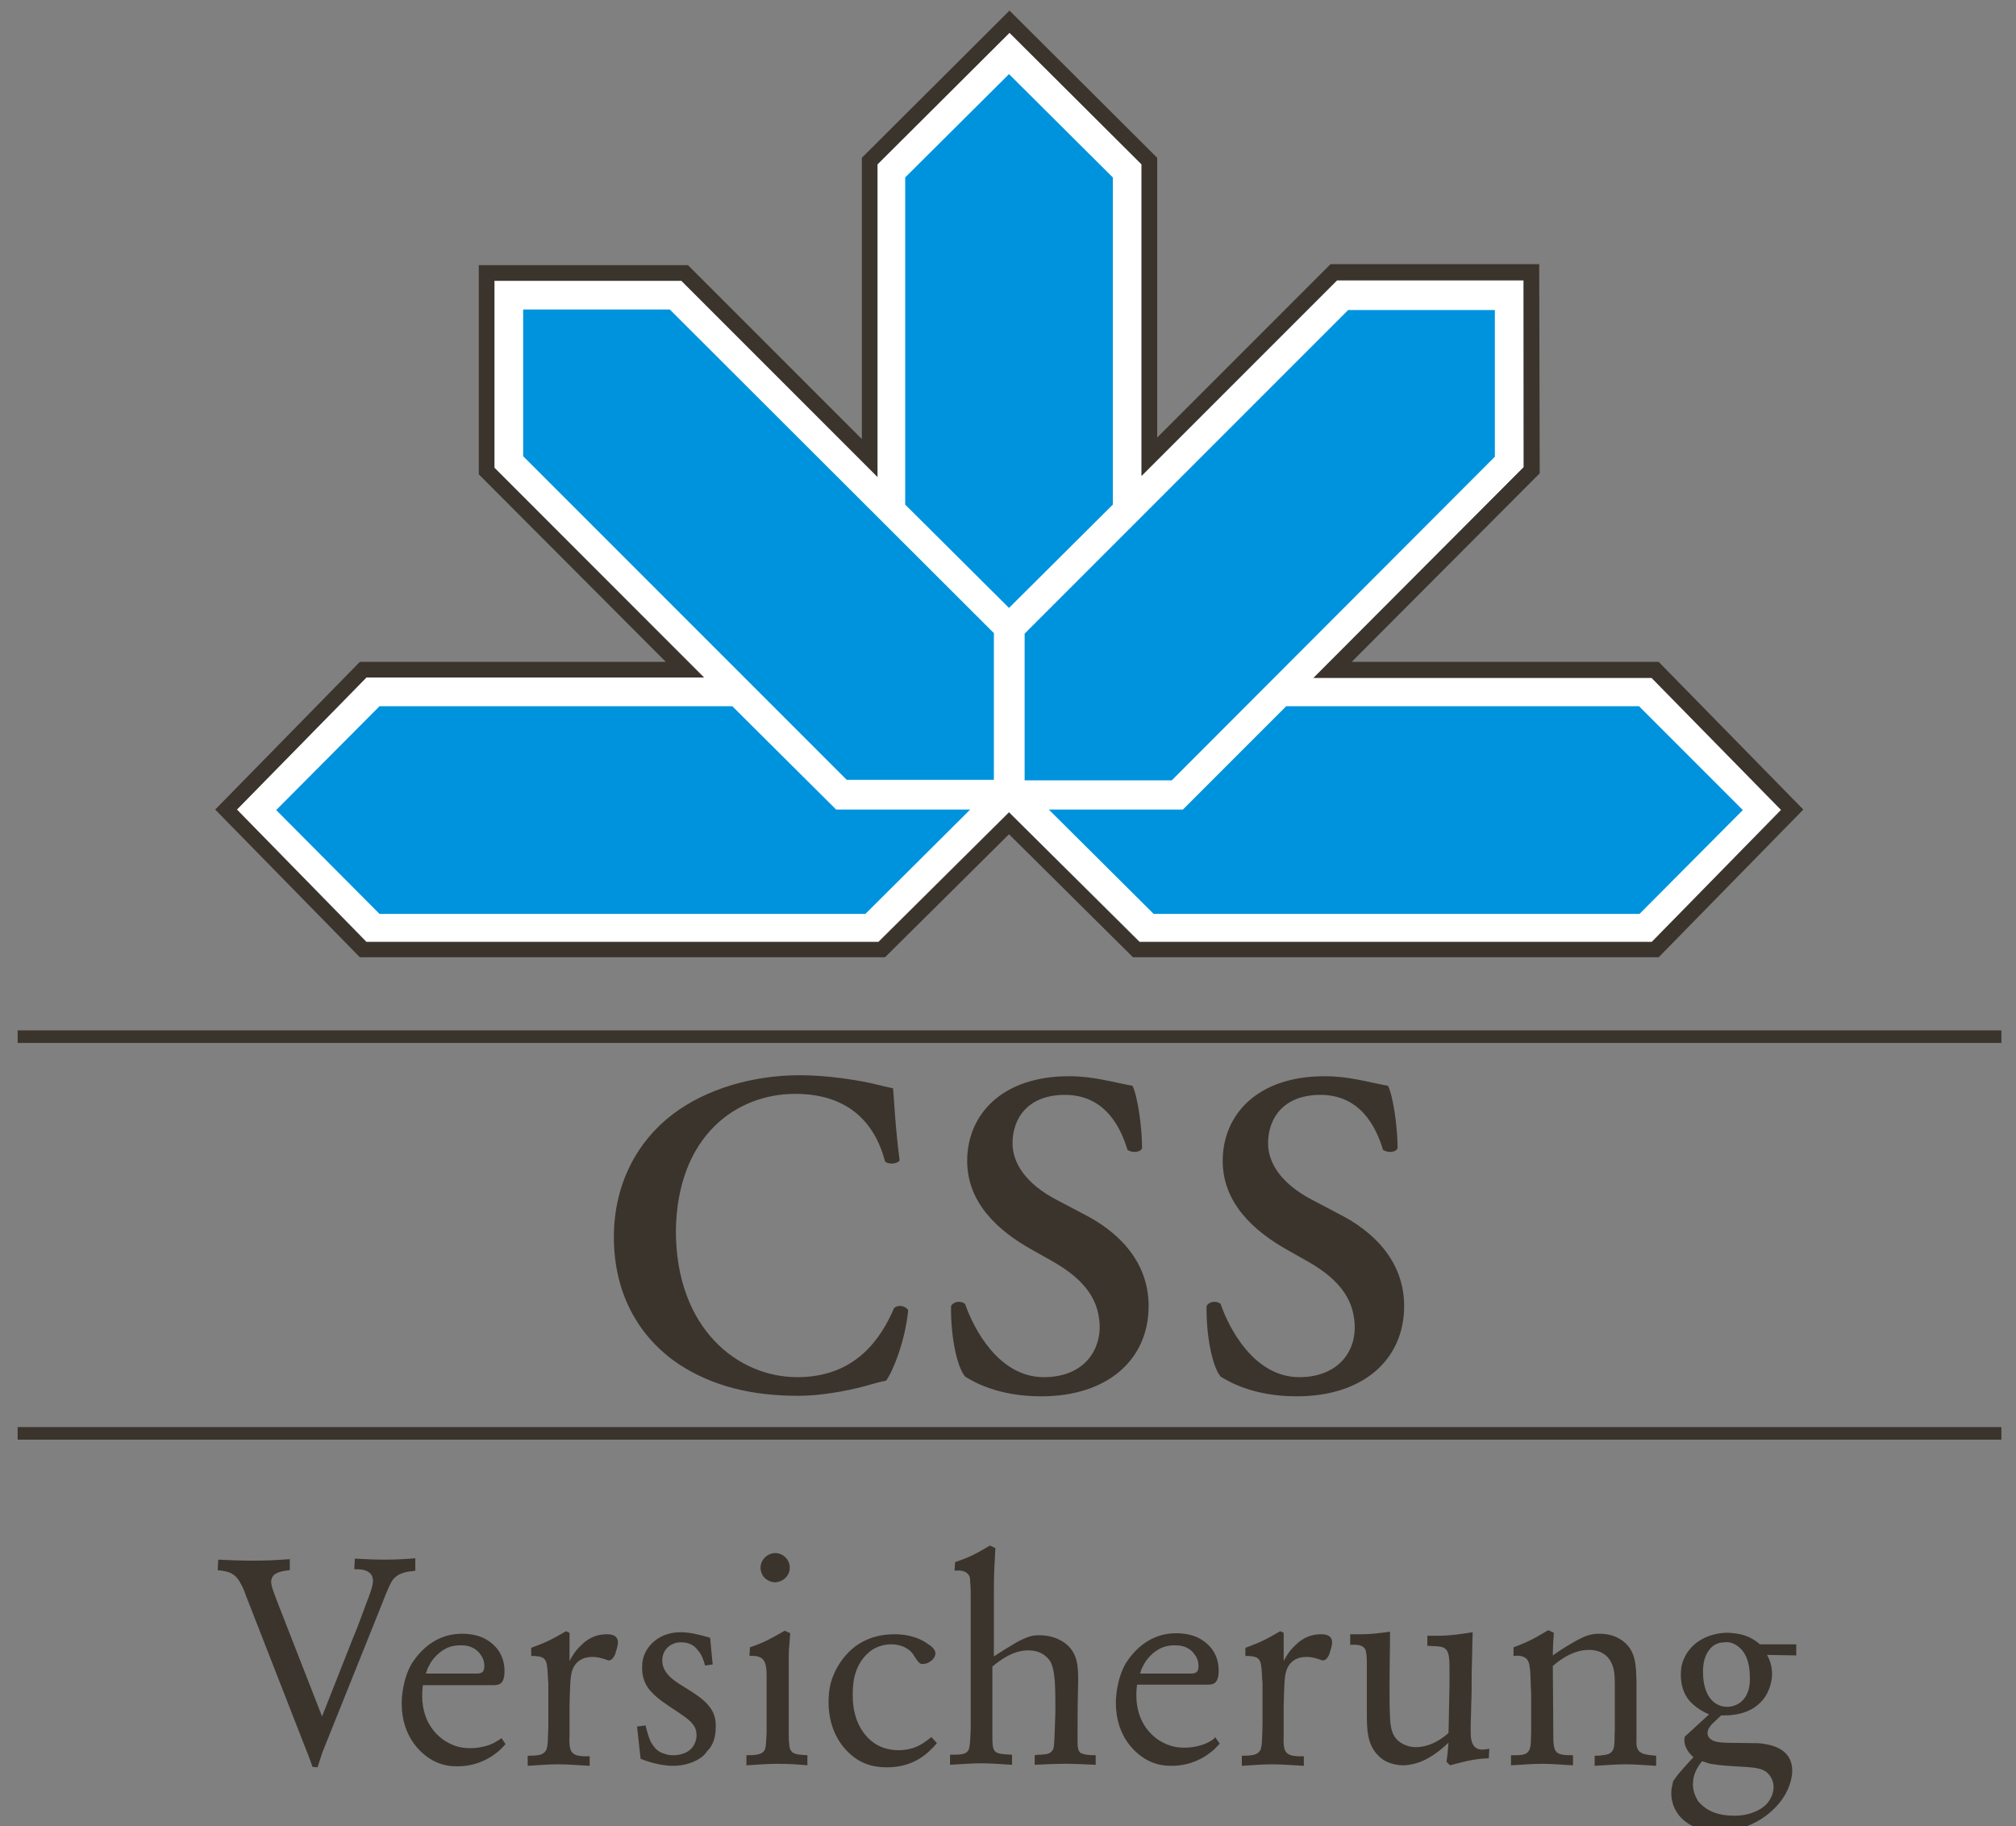 <?xml version="1.0" encoding="utf-8"?>
<!-- Generator: Adobe Illustrator 24.1.2, SVG Export Plug-In . SVG Version: 6.00 Build 0)  -->
<svg version="1.1" id="css" xmlns="http://www.w3.org/2000/svg" xmlns:xlink="http://www.w3.org/1999/xlink" x="0px" y="0px"
	 viewBox="0 0 400 362.3" enable-background="new 0 0 400 362.3" xml:space="preserve">
<rect x="0" y="0" width="400" height="362.3" fill="#808080" stroke="none"/>
<polygon id="color_white" fill="#FFFFFF" points="327.8,134.4 260.7,134.4 302.4,92.6 302.3,55.6 265.3,55.6 226.5,94.4 226.5,32.6 
	200.3,6.5 174.1,32.6 174.1,94.6 135.2,55.7 98.1,55.7 98.1,92.8 139.6,134.4 72.7,134.4 47,160.6 72.7,186.8 174.3,186.8 
	200.2,161.1 226.1,186.8 327.8,186.8 353.4,160.6 "/>
<path id="color_blue" fill="#0093DD" d="M145.3,140.1h-70l-20.5,20.6l20.5,20.6h96.4l20.8-20.7l-26.6,0L145.3,140.1z M132.9,61.4
	l-29.1,0l0,29.1l64.2,64.2h29.2l0-29.1L132.9,61.4z M220.8,35.2l-20.6-20.5l-20.6,20.5v64.9l20.6,20.5l20.6-20.5V35.2z M325.2,140.1
	h-70l-20.5,20.5l-26.6,0l20.8,20.7h96.4l20.5-20.6L325.2,140.1z M296.6,90.6l0-29.1l-29.1,0l-64.2,64.2l0,29.1h29.2L296.6,90.6z"/>
<path id="color_black" fill="#3B342C" d="M207.1,273.2c-9,0-14-9.8-15.6-14.5c-0.7-0.7-2.3-0.6-2.8,0.4c-0.1,5.7,1.1,12,2.8,14h0
	c1.8,1.1,6.6,3.9,15.1,3.9c13.3,0,21.3-7.4,21.3-17.9c0-9.3-6.6-15-12.6-18.1l-5.7-3c-6.1-3.2-8.7-7.3-8.7-11.2
	c0-4.9,3-9.6,10.4-9.6c7.8,0,11,6.2,12.4,10.9c0.8,0.6,2.5,0.6,2.9-0.3c0-4.3-0.9-10.4-1.9-12.4c-4.3-0.8-7.8-1.9-12.6-1.9
	c-13.4,0-20.2,7.7-20.2,16.8c0,8.3,6.1,13.9,13,17.7l3.9,2.2c6.9,3.9,9.4,8.1,9.4,13.3C218,269,214.1,273.2,207.1,273.2z M156.6,346
	c-0.1-0.6-0.1-1.2-0.1-1.8V329c0-0.8,0-1.7,0.1-2.5c0.1-0.9,0.1-1.7,0.2-2.5l-1.1-0.5l0,0c-3,1.7-3.8,2.2-6.9,3.3l-0.1,1.7
	c1.8-0.1,2.8,0.3,3.2,1.7c0.1,0.5,0.2,1,0.2,2.1v11.5c-0.1,1.7-0.1,2.9-0.4,3.4c-0.5,0.9-1.8,1-3.6,1v2c2-0.1,4.1-0.3,6.1-0.3
	c2,0,4,0.1,6,0.3v-2c-1.5-0.1-2.3-0.1-3-0.6C156.6,347,156.6,346.3,156.6,346z M120.4,324.2c-2.7,0-4.3,1.4-5,2.1
	c-1.1,1-1.7,1.9-2.4,3.2v-5.6l-0.7-0.3l0,0c-2.6,1.5-3.4,2-6.9,3.3v1.6c1.1,0,2,0.1,2.5,0.5c0.5,0.5,0.6,1,0.7,2
	c0.1,1,0.1,2,0.2,2.9v8.3c-0.1,2.2,0,4.3-0.5,5.1c-0.5,0.8-1.5,0.9-1.7,0.9c-0.6,0.1-1.3,0.1-1.9,0.1v2c2-0.1,4-0.3,5.9-0.3
	c2.2,0,4.3,0.2,6.4,0.3v-1.9c-2.6,0.1-3.6-0.3-3.9-1.7c-0.2-0.9-0.1-2.4-0.1-2.4v-6c0.1-3.3,0.1-5.5,0.5-6.8c0.6-1.9,2.1-2.8,4-2.8
	c0.7,0,1.3,0.1,2,0.3c0.7,0.2,0.9,0.3,1.2,0.4c0.5,0,0.9-0.3,1.3-1.1c0.2-0.6,0.6-1.8,0.6-2.4C122.7,324.1,120.6,324.2,120.4,324.2z
	 M136.3,335c-2.1-1.3-4.9-2.8-4.9-5.6c0-1.7,1-2.9,2.4-3.4c0.5-0.2,1.3-0.2,1.4-0.2c1.6,0,2.6,0.7,3.2,1.5c0.9,1,1.2,2.1,1.5,3.1
	l1.5-0.2l-0.5-5.3h0c-2.4-0.7-4.1-1.1-5.9-1.1c-1.1,0-4,0.2-6.1,2.7c-1.5,1.8-1.5,3.6-1.5,4.4c0,2.6,1.2,4.1,1.9,4.8
	c1.3,1.4,2.9,2.4,5.3,4c1.3,0.9,2.9,1.9,3.4,3.3c0.2,0.5,0.2,1.2,0.2,1.3c0,0.7-0.3,2.8-2.7,3.6c-0.9,0.3-1.6,0.3-2,0.3
	c-0.9,0-1.4-0.2-2-0.4c-0.6-0.2-1.1-0.6-1.3-0.8c-0.6-0.6-1-1.3-1.1-1.5c-0.6-1.3-0.9-2.8-1-3.2l-1.7,0.2l0.7,6.4
	c0.3,0.1,3.2,1.4,6.5,1.4c1.8,0,3.8-0.5,5.3-1.5c0.9-0.6,1.1-1,1.4-1.4c0.6-0.6,1.7-1.9,1.7-4.6C142.3,338.9,139.5,337,136.3,335z
	 M99.5,344.8c-0.2,0.2-0.7,0.5-1.4,0.9c-0.7,0.4-2.5,1.1-4.8,1.1c-1.1,0-2.9-0.1-5.1-1.5c-2.2-1.5-5.1-4.7-4.3-11h13.4
	c1.4,0,2.8,0.2,2.8-2.8c0-3.5-2.1-5.3-3.2-6c-0.9-0.6-2.5-1.4-5.2-1.4c-1.7,0-4.9,0.3-8,3.4c-0.8,0.8-1.4,1.6-2,2.5
	c-1.8,3.1-2,6.8-2,7.9c0,6.9,4.1,10.3,6.5,11.5c2,1,3.8,1,4.6,1c3.8,0,6.5-1.7,7.6-2.6c1-0.7,1.5-1.4,1.9-1.8L99.5,344.8L99.5,344.8
	z M84.5,332c0.3-0.9,0.3-1,0.6-1.5c1.1-2.3,3.1-3.4,3.9-3.7c1-0.4,2-0.4,2.4-0.4c0.7,0,2.4,0,3.7,1.5c0.3,0.4,1,1.2,1,2.6
	c0,1.1-0.4,1.5-1.5,1.5L84.5,332L84.5,332z M82.7,309.1c-2.1,0.2-4.3,0.3-6.4,0.3c-2,0-4-0.1-5.9-0.2l-0.1,2.1c1.1,0,2.5,0,3.3,1
	c0.4,0.5,0.4,1.1,0.4,1.3c0,0.9-0.5,2.4-1.3,4.4c-0.9,2.5-1.8,4.9-2.8,7.3l-6,15.2l-8.4-21.5c-0.9-2.4-1.7-4.2-1.7-5.2
	c0-0.6,0.3-1.3,0.9-1.6c0.9-0.6,2.8-0.7,2.8-0.7v-2.2c-2.5,0.2-4.9,0.3-7.5,0.3c-2.2,0-4.5-0.1-6.7-0.2l-0.1,2.1
	c2.4,0.2,3.6,0.7,4.7,2.9c0.4,0.7,0.7,1.6,1,2.4l11.4,29.2c0.6,1.5,1.2,3,1.7,4.5l1,0.1c0.3-0.9,0.6-1.8,0.9-2.8
	c0.2-0.5,0.4-1,0.6-1.5l10.4-25.9c1.2-3,2.2-5.7,2.9-6.8c1.1-1.6,2.8-1.8,4.6-2V309.1z M3.5,204.4v2.5h393.6v-2.5H3.5z M257.8,273.2
	c-9,0-14-9.8-15.6-14.5c-0.7-0.7-2.3-0.6-2.8,0.4c-0.1,5.7,1.1,12,2.8,14h0c1.8,1.1,6.6,3.9,15.1,3.9c13.3,0,21.3-7.4,21.3-17.9
	c0-9.3-6.6-15-12.6-18.1l-5.7-3c-6.1-3.2-8.7-7.3-8.7-11.2c0-4.9,3-9.6,10.4-9.6c7.8,0,11,6.2,12.4,10.9c0.8,0.6,2.5,0.6,2.9-0.3
	c0-4.3-0.9-10.4-1.9-12.4c-4.3-0.8-7.8-1.9-12.6-1.9c-13.4,0-20.2,7.7-20.2,16.8c0,8.3,6.1,13.9,12.9,17.7l3.9,2.2
	c6.9,3.9,9.4,8.1,9.4,13.3C268.7,269,264.7,273.2,257.8,273.2z M175.6,189.9l24.6-24.4l24.6,24.4h104.3l28.7-29.3l-28.7-29.3
	l-60.9,0l37.3-37.4l-0.1-41.5l-41.4,0l-34.4,34.4V31.3L200.3,2.1l-29.3,29.2v55.8l0,0l0,0v0l-34.5-34.5l-41.5,0l0,41.5l37.1,37.2h0
	l0,0l0,0H71.4l-28.7,29.3l28.7,29.3H175.6z M72.7,134.4h67L98.1,92.8l0-37.1l37.1,0l38.9,38.9v-62l26.2-26.1l26.2,26.1v61.8
	l38.8-38.8l37,0l0,37.1l-41.7,41.8h67.1l25.7,26.2l-25.7,26.2H226.1l-25.9-25.7l-25.9,25.7H72.7L47,160.6L72.7,134.4z M291.9,345
	c-0.1-0.6-0.1-1-0.1-2.1c0-1.5,0.1-3,0.1-4.5c0.1-2.2,0.1-4.5,0.1-6.7c0.1-2.6,0.1-5.2,0.2-7.9c-5.1,0.8-5.9,0.7-9,0.7v2
	c1.9,0.1,3,0,3.7,0.7c0.7,0.7,0.7,2.4,0.7,4.5v2.8c-0.1,3.1-0.1,6.2-0.2,9.3c-0.7,0.6-3.2,2.8-6.5,2.8c-0.5,0-1.8-0.1-3-0.9
	c-1.3-0.9-2-2.1-2.1-5c-0.1-2-0.1-4-0.1-6c0-3.7,0.1-7.3,0.1-11c-4.4,0.6-5.3,0.5-7.9,0.5v2.1c1.7-0.1,2.5,0.1,3,0.9
	c0.2,0.5,0.3,1.5,0.3,2.8v9.9c0,2.9,0,6.2,2.3,8.4c0.6,0.6,1.4,1.3,3.2,1.7c1,0.2,1.3,0.2,1.8,0.2c1.2,0,2.4-0.4,2.8-0.5
	c3-1,5.5-3.4,6.1-4c-0.1,1.3-0.2,2.5-0.4,3.8l0.7,0.7c4-1.1,5.5-1.3,7.7-1.4l0.1-1.9C293.8,347.3,292.3,347.2,291.9,345z
	 M345.3,324.2c-1-0.2-2.1-0.3-2.4-0.3c-3.7,0-7.3,1.7-8.8,5.2c-0.5,1.1-0.6,2.1-0.6,3.2c0,2.8,1.1,4.4,1.8,5.2c1,1.1,2.4,2,3.8,2.6
	l-4.8,4.4c-0.1,0.3-0.1,0.6-0.1,0.7c0,1.8,1.4,3,1.8,3.4l-1.2,1.3c-1.8,2-1.8,2-2.8,3.4c-0.3,1.2-0.4,1.7-0.4,2.4
	c0,2.3,1,3.7,1.5,4.4c2.6,3.2,6.8,3.2,7.9,3.2c5.6,0,9.4-2.9,10.8-4.3c3-2.8,3.8-6,3.8-7.7c0-3.3-2.3-4.8-5.3-5.3
	c-0.9-0.2-1.8-0.2-2.6-0.2c-3.6-0.1-6.7,0.1-7.8-0.5c-0.2-0.1-1.1-0.5-1.1-1.5c0-0.7,0.4-1.2,0.8-1.7c0.6-0.6,1.3-1.2,1.9-1.8
	c1.3,0,6.2,0.2,8.8-3.8c1.1-1.8,1.3-3.6,1.3-4.4c0-1.9-0.7-3.3-1-3.8l5.8,0.1v-2.2h-7.2C348.7,325.8,347.5,324.7,345.3,324.2z
	 M344.3,350.4c3.1,0.2,4.7,0.2,6,1c1,0.7,1.6,1.9,1.6,3.1c0,1.8-1.1,3.1-1.5,3.5c-0.9,0.9-3,2.2-6.3,2.2c-3,0-4.7-0.8-5.8-1.6
	c-0.8-0.6-1.1-1-1.4-1.3c-0.3-0.6-1-1.7-1-3.3c0-1.9,0.7-3.2,1.8-4.6c0.5,0.1,0.9,0.3,1.3,0.4C339.5,350,342.1,350.3,344.3,350.4z
	 M345.2,337.8c-1,0.7-2,0.8-2.5,0.8c-1.4,0-3.5-0.7-4.4-3.8c-0.2-0.7-0.4-1.6-0.4-3.2c0-2.4,0.7-3.7,1.4-4.5
	c0.4-0.5,1.3-1.3,2.9-1.3h0c0.6-0.1,1.8,0,3,1.1c1.1,1,2,2.7,2,6C347.2,333.5,347.3,336.3,345.2,337.8z M324.9,346.9
	c-0.3-0.6-0.2-1.7-0.2-1.7v-11.4c-0.1-3.4,0-6.6-3.2-8.6c-1.7-1.1-3.6-1.1-4.3-1.1c-1.8,0-3,0.6-4.5,1.4c-1.6,0.9-3.2,1.9-4.6,2.9
	c0-1.5,0.1-3,0.2-4.5l-1.1-0.5c-3.7,2.2-4.6,2.5-6.9,3.4v1.7c0.7-0.1,1.8-0.1,2.5,0.5c0.8,0.7,0.7,2.2,0.8,2.3
	c0.1,1.5,0.1,3.1,0.2,4.6v7.7c-0.1,2.5,0.1,3.8-1.3,4.4c-0.6,0.2-1.3,0.2-2.7,0.2l0,2c2.1-0.1,4.1-0.3,6.1-0.3
	c2.1,0,4.1,0.2,6.2,0.3v-2c-2.2,0-3.4-0.1-3.7-1.5c-0.2-0.7-0.2-1.4-0.2-2.1l-0.1-14.1c0.7-0.6,3.6-3.2,7.2-3.2c0.9,0,3.6,0.2,4.6,3
	c0.5,1.1,0.5,2.8,0.5,4.1l0,8.9c-0.1,0.9,0,1.8-0.1,2.7c-0.1,2.1-1.6,2.1-2.4,2.2c-0.5,0.1-1,0.1-1.5,0.1v2c2-0.1,4.1-0.3,6.1-0.3
	c2.1,0,4.1,0.2,6.1,0.3v-2C326.5,348.1,325.4,348,324.9,346.9z M262.1,324.2c-2.7,0-4.3,1.4-5,2.1c-1.1,1-1.7,1.9-2.4,3.2v-5.6
	l-0.7-0.3v0c-2.6,1.5-3.4,2-6.9,3.3v1.6c1.1,0,2,0.1,2.5,0.5c0.5,0.5,0.6,1,0.7,2c0.1,1,0.1,2,0.2,2.9v8.3c-0.1,2.2,0,4.3-0.5,5.1
	c-0.5,0.8-1.6,0.9-1.7,0.9c-0.6,0.1-1.3,0.1-1.9,0.1v2c2-0.1,4-0.3,5.9-0.3c2.2,0,4.3,0.2,6.4,0.3v-1.9c-2.6,0.1-3.6-0.3-3.9-1.7
	c-0.2-0.9-0.1-2.4-0.1-2.4v-6c0.1-3.3,0.1-5.5,0.5-6.8c0.6-1.9,2.1-2.8,4-2.8c0.7,0,1.3,0.1,2,0.3c0.7,0.2,0.9,0.3,1.2,0.4
	c0.5,0,0.9-0.3,1.3-1.1c0.2-0.6,0.6-1.8,0.6-2.4C264.4,324.1,262.3,324.2,262.1,324.2z M3.5,285.6h393.6v-2.5H3.5V285.6z
	 M239.8,345.6c-0.7,0.4-2.5,1.1-4.8,1.1c-1.1,0-2.9-0.1-5.1-1.5c-2.2-1.5-5.1-4.7-4.3-11h13.4c1.4,0,2.8,0.2,2.8-2.8
	c0-3.5-2.1-5.3-3.2-6c-0.9-0.6-2.5-1.4-5.2-1.4c-1.7,0-4.9,0.3-8,3.4c-0.8,0.8-1.4,1.6-2,2.5c-1.8,3.1-2,6.8-2,7.9
	c0,6.9,4.1,10.3,6.5,11.5c2,1,3.8,1,4.6,1c3.8,0,6.5-1.7,7.6-2.6c1-0.7,1.5-1.4,1.9-1.8l-0.9-1.3C241,344.9,240.4,345.3,239.8,345.6
	z M226.2,332c0.3-0.9,0.3-1,0.6-1.5c1.1-2.3,3.1-3.4,3.9-3.7c1-0.4,2-0.4,2.4-0.4c0.7,0,2.4,0,3.7,1.5c0.3,0.4,1,1.2,1,2.6
	c0,1.1-0.4,1.5-1.5,1.5L226.2,332L226.2,332z M156.7,311c0-1.6-1.3-2.9-2.9-2.9c-1.5,0-2.9,1.3-2.9,2.9c0,0.7,0.3,1.5,0.8,2
	c0.5,0.5,1.3,0.9,2.1,0.9C155.4,313.8,156.7,312.6,156.7,311z M213.8,345.6c0-3.6,0-7.3,0.1-10.9c0.1-3.8-0.1-5.7-1.2-7.3
	c-0.7-1.1-2.8-3-6.5-3c-1.4,0-2.2,0.2-4.5,1.4c-1.5,0.9-3,1.8-4.5,2.8v-11.6c0-2.1,0-4.1,0.1-6.2c0.1-1.2,0.1-2.5,0.2-3.7l-1.1-0.5
	v0c-3.6,2.2-4.7,2.5-6.9,3.3l-0.1,1.7c0.7-0.1,1.8-0.1,2.5,0.5c0.6,0.5,0.6,1.2,0.6,1.9c0.1,0.8,0.1,1.7,0.1,2.5V343
	c-0.1,2-0.1,3.6-0.5,4.3c-0.6,0.8-1.7,0.8-3.6,0.8v2c2.1-0.1,4.1-0.3,6.2-0.3c2.1,0,4.1,0.2,6.1,0.3v-2c-1.7-0.1-2.8-0.1-3.4-0.7
	c-0.5-0.6-0.5-1.6-0.5-3.3v-13.5c3-2.5,5.2-3.2,7.1-3.2c2.6,0,3.8,1.3,4.4,2.2c0.8,1.5,0.8,3.6,0.9,4c0.1,2.1,0.1,4.1,0.1,6.1
	c-0.1,2.8-0.2,6.2-0.3,6.8c-0.3,1.5-1.4,1.5-2.7,1.6c-0.3,0-0.7,0-1.1,0.1v1.9c2-0.1,4-0.2,6-0.2c2,0,4,0.1,6.1,0.2v-1.9
	c-1.4,0-2.2-0.1-2.9-0.4C214,347.5,213.8,346.9,213.8,345.6z M178.3,347.2c-6.3,0-8.3-5.5-8.7-7.3c-0.3-1.2-0.4-2.2-0.4-3.5
	c0-1.3-0.2-5.8,3.3-8.7c1.7-1.4,3.6-1.5,4.4-1.5c0.6,0,2.4,0.1,3.8,1.4c0.4,0.4,0.7,0.9,0.8,1.1c0.5,0.7,0.7,1.1,1.1,1.3
	c0.1,0.1,0.3,0.1,0.6,0.1c1,0,2.4-1,2.4-2.1c0-0.7-0.7-1.4-1.4-1.8c-2.5-1.9-5.6-2-6.7-2c-8.5,0-11.6,6.4-12.5,9.1
	c-0.6,1.9-0.6,3.7-0.6,4.4c0,5.4,2.5,8.6,4,10c2.2,2.1,4.6,2.9,7.6,2.9c5.7,0,8.5-3.2,9.9-4.8l-1.1-1.2
	C183.7,345.4,181.9,347.2,178.3,347.2z M157.8,217c12.1,0,16.3,7.6,17.8,13.4c0.6,0.6,2.3,0.6,2.9-0.2l0,0
	c-0.9-6.8-1.1-12.2-1.3-14.3c-0.8-0.2-1.5-0.3-2.6-0.6c-4.3-1.1-10.7-2-15.9-2c-9.3,0-18.6,2.7-25.3,7.8
	c-6.8,5.2-11.6,13.6-11.6,24.3c0,12,5.6,20.4,13,25.3c6.6,4.3,14.4,6.2,23.5,6.2c6,0,12.3-1.6,14.3-2.2c1-0.3,2.1-0.6,3.2-0.8
	c1.3-1.7,3.8-7.8,4.4-14c-0.5-0.8-1.9-1.2-2.8-0.4c-2.6,6-7.6,13.7-19.2,13.7c-11.8,0-24.1-9.6-24.1-29.1
	C134.4,225.3,146.1,217,157.8,217z"/>
</svg>
